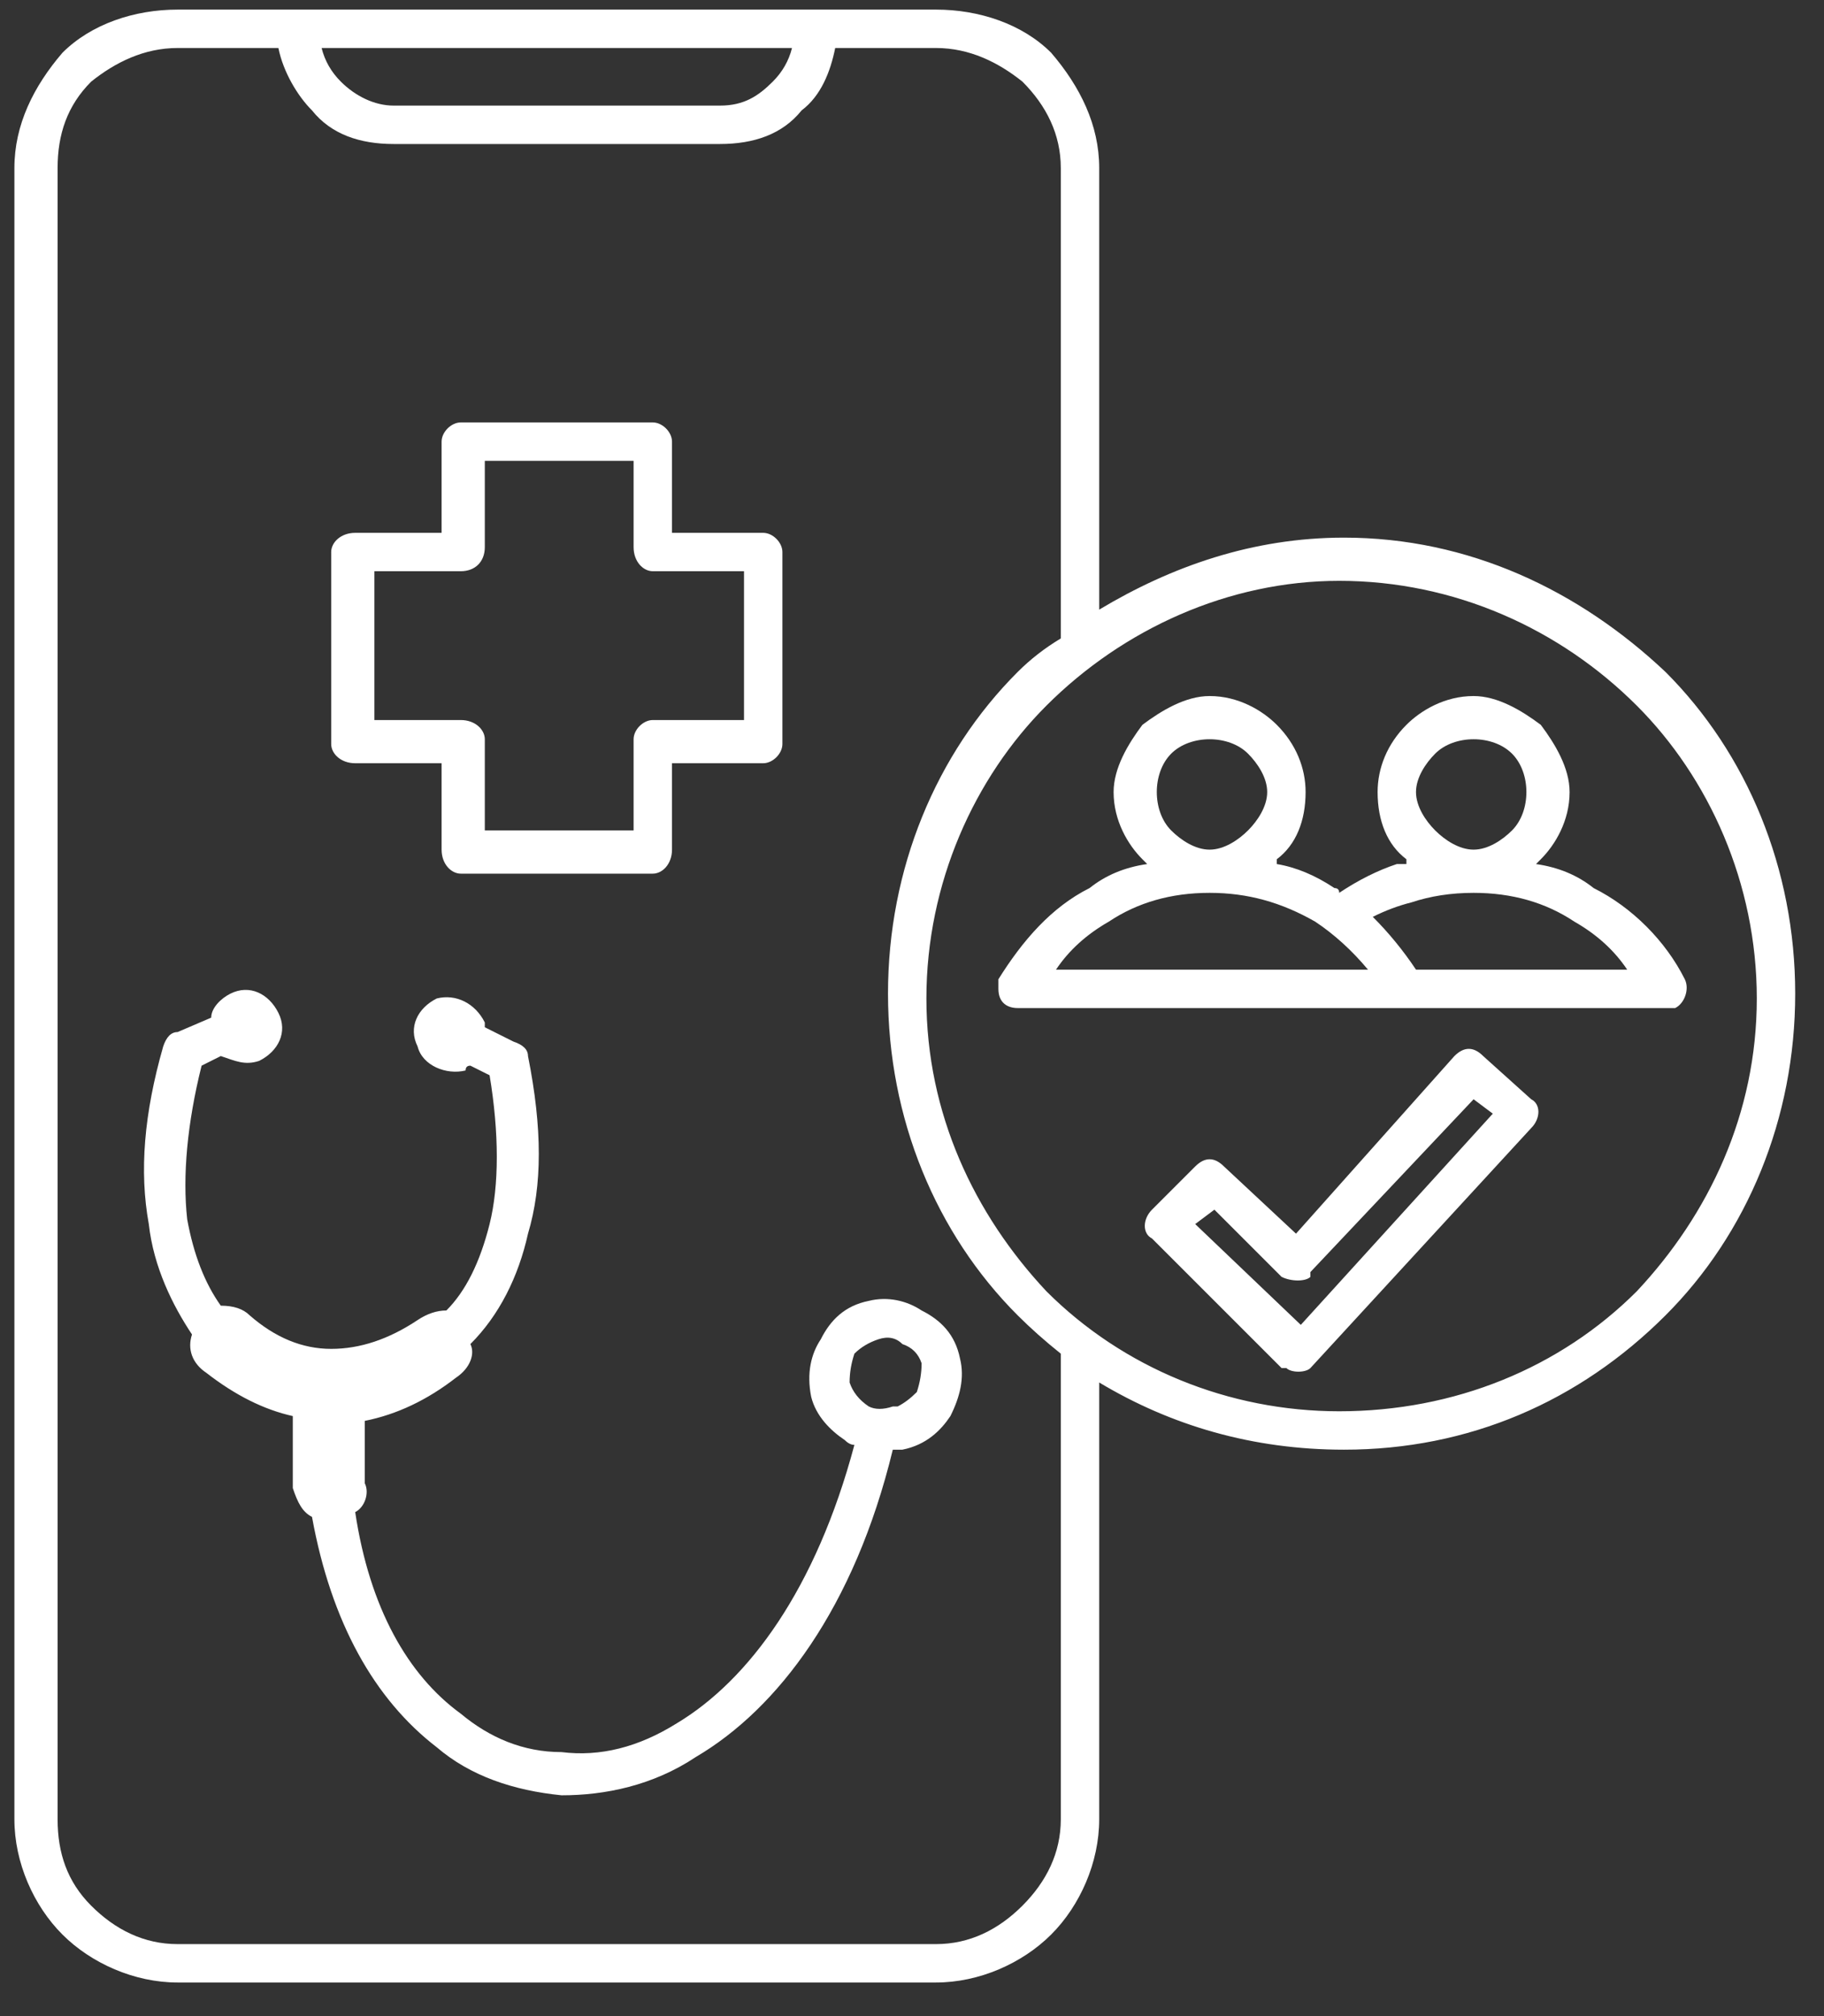 <svg fill="#FFF" version="1.2" xmlns="http://www.w3.org/2000/svg" viewBox="0 0 38 42">
    <rect x="0" y="0" width="38" height="42" fill="#333333" stroke="none"/>
    <g>
        <path fill-rule="evenodd" d="m34.7 14c1.7 1.7 2.7 4.1 2.7 6.7 0 2.6-1 5-2.7 6.7-1.8 1.8-4.1 2.8-6.7 2.8-1.9 0-3.6-0.5-5.1-1.4v9.1c0 0.9-0.4 1.8-1 2.4-0.6 0.6-1.5 1-2.4 1h-15.8c-0.9 0-1.8-0.4-2.4-1-0.6-0.6-1-1.5-1-2.4v-34.4c0-0.9 0.4-1.7 1-2.4 0.6-0.6 1.5-0.9 2.4-0.9h15.8c0.9 0 1.8 0.3 2.4 0.9 0.6 0.7 1 1.5 1 2.4v9.2c1.5-0.9 3.2-1.5 5.1-1.5 2.6 0 4.9 1.1 6.7 2.8zm-12.6 14.2q-0.5-0.4-0.9-0.8c-1.7-1.7-2.7-4.1-2.7-6.7 0-2.6 1-5 2.7-6.7q0.4-0.4 0.9-0.7v-9.8c0-0.7-0.3-1.3-0.8-1.8-0.5-0.4-1.1-0.7-1.8-0.7h-2.1c-0.1 0.5-0.3 1-0.7 1.3-0.4 0.5-1 0.7-1.7 0.7h-6.8c-0.7 0-1.3-0.2-1.7-0.7-0.3-0.3-0.6-0.8-0.7-1.3h-2.1c-0.7 0-1.3 0.3-1.8 0.7-0.5 0.5-0.7 1.1-0.7 1.8v34.4c0 0.7 0.2 1.3 0.7 1.8 0.5 0.5 1.1 0.8 1.8 0.8h15.8c0.7 0 1.3-0.3 1.8-0.8 0.5-0.5 0.8-1.1 0.8-1.8zm12-13.5c-1.6-1.6-3.8-2.6-6.2-2.6-2.3 0-4.5 1-6.1 2.6-1.5 1.5-2.5 3.7-2.5 6.1 0 2.4 1 4.5 2.5 6.1 1.6 1.6 3.8 2.5 6.1 2.5 2.4 0 4.6-0.9 6.2-2.5 1.5-1.6 2.5-3.7 2.5-6.1 0-2.4-1-4.6-2.5-6.1zm-3.4-0.2c0.5 0 1 0.3 1.4 0.6 0.3 0.4 0.6 0.9 0.6 1.4 0 0.6-0.3 1.1-0.6 1.4q0 0-0.1 0.1 0.7 0.1 1.2 0.5c0.8 0.4 1.5 1.1 1.9 1.9 0.1 0.2 0 0.5-0.2 0.6q-0.1 0-0.2 0h-5.5-8c-0.2 0-0.4-0.1-0.4-0.4q0-0.1 0-0.2c0.5-0.8 1.1-1.5 1.9-1.9q0.5-0.4 1.2-0.5-0.1-0.1-0.1-0.1c-0.3-0.3-0.6-0.8-0.6-1.4 0-0.5 0.3-1 0.6-1.4 0.4-0.3 0.9-0.6 1.4-0.6 0.6 0 1.1 0.3 1.4 0.6 0.4 0.4 0.6 0.9 0.6 1.4 0 0.6-0.2 1.1-0.6 1.4q0 0 0 0.1 0.6 0.1 1.2 0.5 0.1 0 0.1 0.1 0.6-0.4 1.2-0.6 0.1 0 0.2 0v-0.1c-0.4-0.3-0.6-0.8-0.6-1.4 0-0.5 0.2-1 0.6-1.4 0.3-0.3 0.8-0.6 1.4-0.6zm-1.2 5.7h4.4q-0.4-0.6-1.1-1c-0.6-0.4-1.3-0.6-2.1-0.6q-0.7 0-1.3 0.2-0.4 0.1-0.8 0.3 0.5 0.5 0.9 1.1zm-3.5-4.5c-0.2-0.2-0.5-0.3-0.8-0.3-0.3 0-0.6 0.1-0.8 0.3-0.2 0.2-0.3 0.5-0.3 0.8 0 0.3 0.1 0.6 0.3 0.8 0.2 0.2 0.5 0.4 0.8 0.4 0.3 0 0.6-0.2 0.8-0.4 0.2-0.2 0.4-0.5 0.4-0.8 0-0.3-0.2-0.6-0.4-0.8zm1.4 3.5c-0.7-0.4-1.4-0.6-2.2-0.6-0.8 0-1.5 0.2-2.1 0.6q-0.7 0.4-1.1 1h6.5q-0.5-0.6-1.1-1zm-17.8-10.4h4c0.2 0 0.4 0.2 0.4 0.4v1.9h1.9c0.2 0 0.4 0.2 0.4 0.4v4c0 0.2-0.2 0.4-0.4 0.4h-1.9v1.8c0 0.3-0.2 0.5-0.4 0.5h-4c-0.2 0-0.4-0.2-0.4-0.5v-1.8h-1.8c-0.3 0-0.5-0.2-0.5-0.4v-4c0-0.2 0.2-0.4 0.5-0.4h1.8v-1.9c0-0.2 0.2-0.4 0.4-0.4zm-4.8 11.9c0.4-0.2 0.8 0 1 0.4 0.2 0.4 0 0.8-0.4 1-0.3 0.1-0.5 0-0.8-0.1l-0.4 0.2c-0.3 1.2-0.4 2.3-0.3 3.2q0.2 1.1 0.7 1.8 0.4 0 0.6 0.2 0.8 0.7 1.7 0.7 0 0 0 0 0.9 0 1.8-0.6 0.3-0.2 0.6-0.2 0.6-0.6 0.9-1.8c0.2-0.8 0.2-1.9 0-3.1l-0.4-0.2q-0.1 0-0.1 0.1c-0.4 0.1-0.9-0.1-1-0.5-0.2-0.4 0-0.8 0.4-1 0.4-0.1 0.8 0.1 1 0.5q0 0 0 0.1l0.6 0.3q0.3 0.1 0.3 0.3c0.3 1.5 0.3 2.7 0 3.7-0.2 0.9-0.6 1.7-1.2 2.3 0.1 0.2 0 0.5-0.3 0.7q-0.9 0.7-1.9 0.9 0 0.1 0 0.3c0 0.2 0 0.5 0 1 0.1 0.2 0 0.5-0.2 0.6 0.3 2 1.1 3.4 2.2 4.2 0.6 0.5 1.3 0.8 2.1 0.8 0.8 0.1 1.6-0.1 2.4-0.6 1.5-0.9 2.9-2.8 3.7-5.8q-0.1 0-0.2-0.1c-0.3-0.2-0.6-0.5-0.7-0.9-0.1-0.5 0-0.9 0.2-1.2 0.2-0.4 0.5-0.7 1-0.8 0.4-0.1 0.8 0 1.1 0.2 0.4 0.2 0.7 0.5 0.8 1 0.1 0.4 0 0.8-0.2 1.2-0.2 0.3-0.5 0.6-1 0.7q-0.1 0-0.2 0c-0.8 3.3-2.4 5.4-4.1 6.4-0.9 0.6-1.9 0.8-2.8 0.8-1-0.1-1.9-0.4-2.6-1-1.3-1-2.2-2.6-2.6-4.8-0.2-0.1-0.3-0.3-0.4-0.6 0-0.5 0-0.8 0-1.1q0-0.2 0-0.4-0.9-0.2-1.8-0.9c-0.3-0.2-0.4-0.5-0.3-0.8-0.4-0.6-0.8-1.4-0.9-2.3-0.2-1.1-0.1-2.3 0.3-3.7q0.1-0.3 0.3-0.3l0.7-0.3c0-0.2 0.2-0.4 0.4-0.5zm26.7-5c-0.2-0.2-0.5-0.3-0.8-0.3-0.3 0-0.6 0.1-0.8 0.3-0.2 0.2-0.4 0.5-0.4 0.8 0 0.3 0.2 0.6 0.4 0.8 0.2 0.2 0.5 0.4 0.8 0.4 0.3 0 0.6-0.2 0.8-0.4 0.2-0.2 0.3-0.5 0.3-0.8 0-0.3-0.1-0.6-0.3-0.8zm-4.5 10l3.3-3.7c0.2-0.2 0.4-0.2 0.6 0l1 0.9c0.2 0.1 0.2 0.4 0 0.6l-4.6 5c-0.1 0.1-0.4 0.1-0.5 0h-0.1l-2.7-2.7c-0.2-0.1-0.2-0.4 0-0.6l0.9-0.9c0.2-0.2 0.4-0.2 0.6 0zm0.3 0.8q0 0 0 0.1c-0.1 0.1-0.4 0.1-0.6 0l-1.4-1.4-0.4 0.3 2.2 2.1 4-4.4-0.4-0.3zm-8.5 1.5q-0.2-0.2-0.5-0.1-0.3 0.1-0.5 0.3-0.1 0.3-0.1 0.6 0 0 0 0 0.1 0.3 0.4 0.5 0.2 0.1 0.5 0 0 0 0.1 0 0.2-0.1 0.4-0.3 0.1-0.3 0.1-0.6-0.1-0.3-0.4-0.4zm-12.1-27q0.1 0.4 0.4 0.7c0.3 0.3 0.7 0.5 1.1 0.5h6.8c0.5 0 0.8-0.2 1.1-0.5q0.3-0.3 0.4-0.7zm6.5 8.6h-3.1v1.8c0 0.3-0.2 0.5-0.5 0.5h-1.8v3.1h1.8c0.3 0 0.5 0.2 0.5 0.4v1.9h3.1v-1.9c0-0.2 0.2-0.4 0.4-0.4h1.9v-3.1h-1.9c-0.2 0-0.4-0.2-0.4-0.5z"/>
    </g>
</svg>
